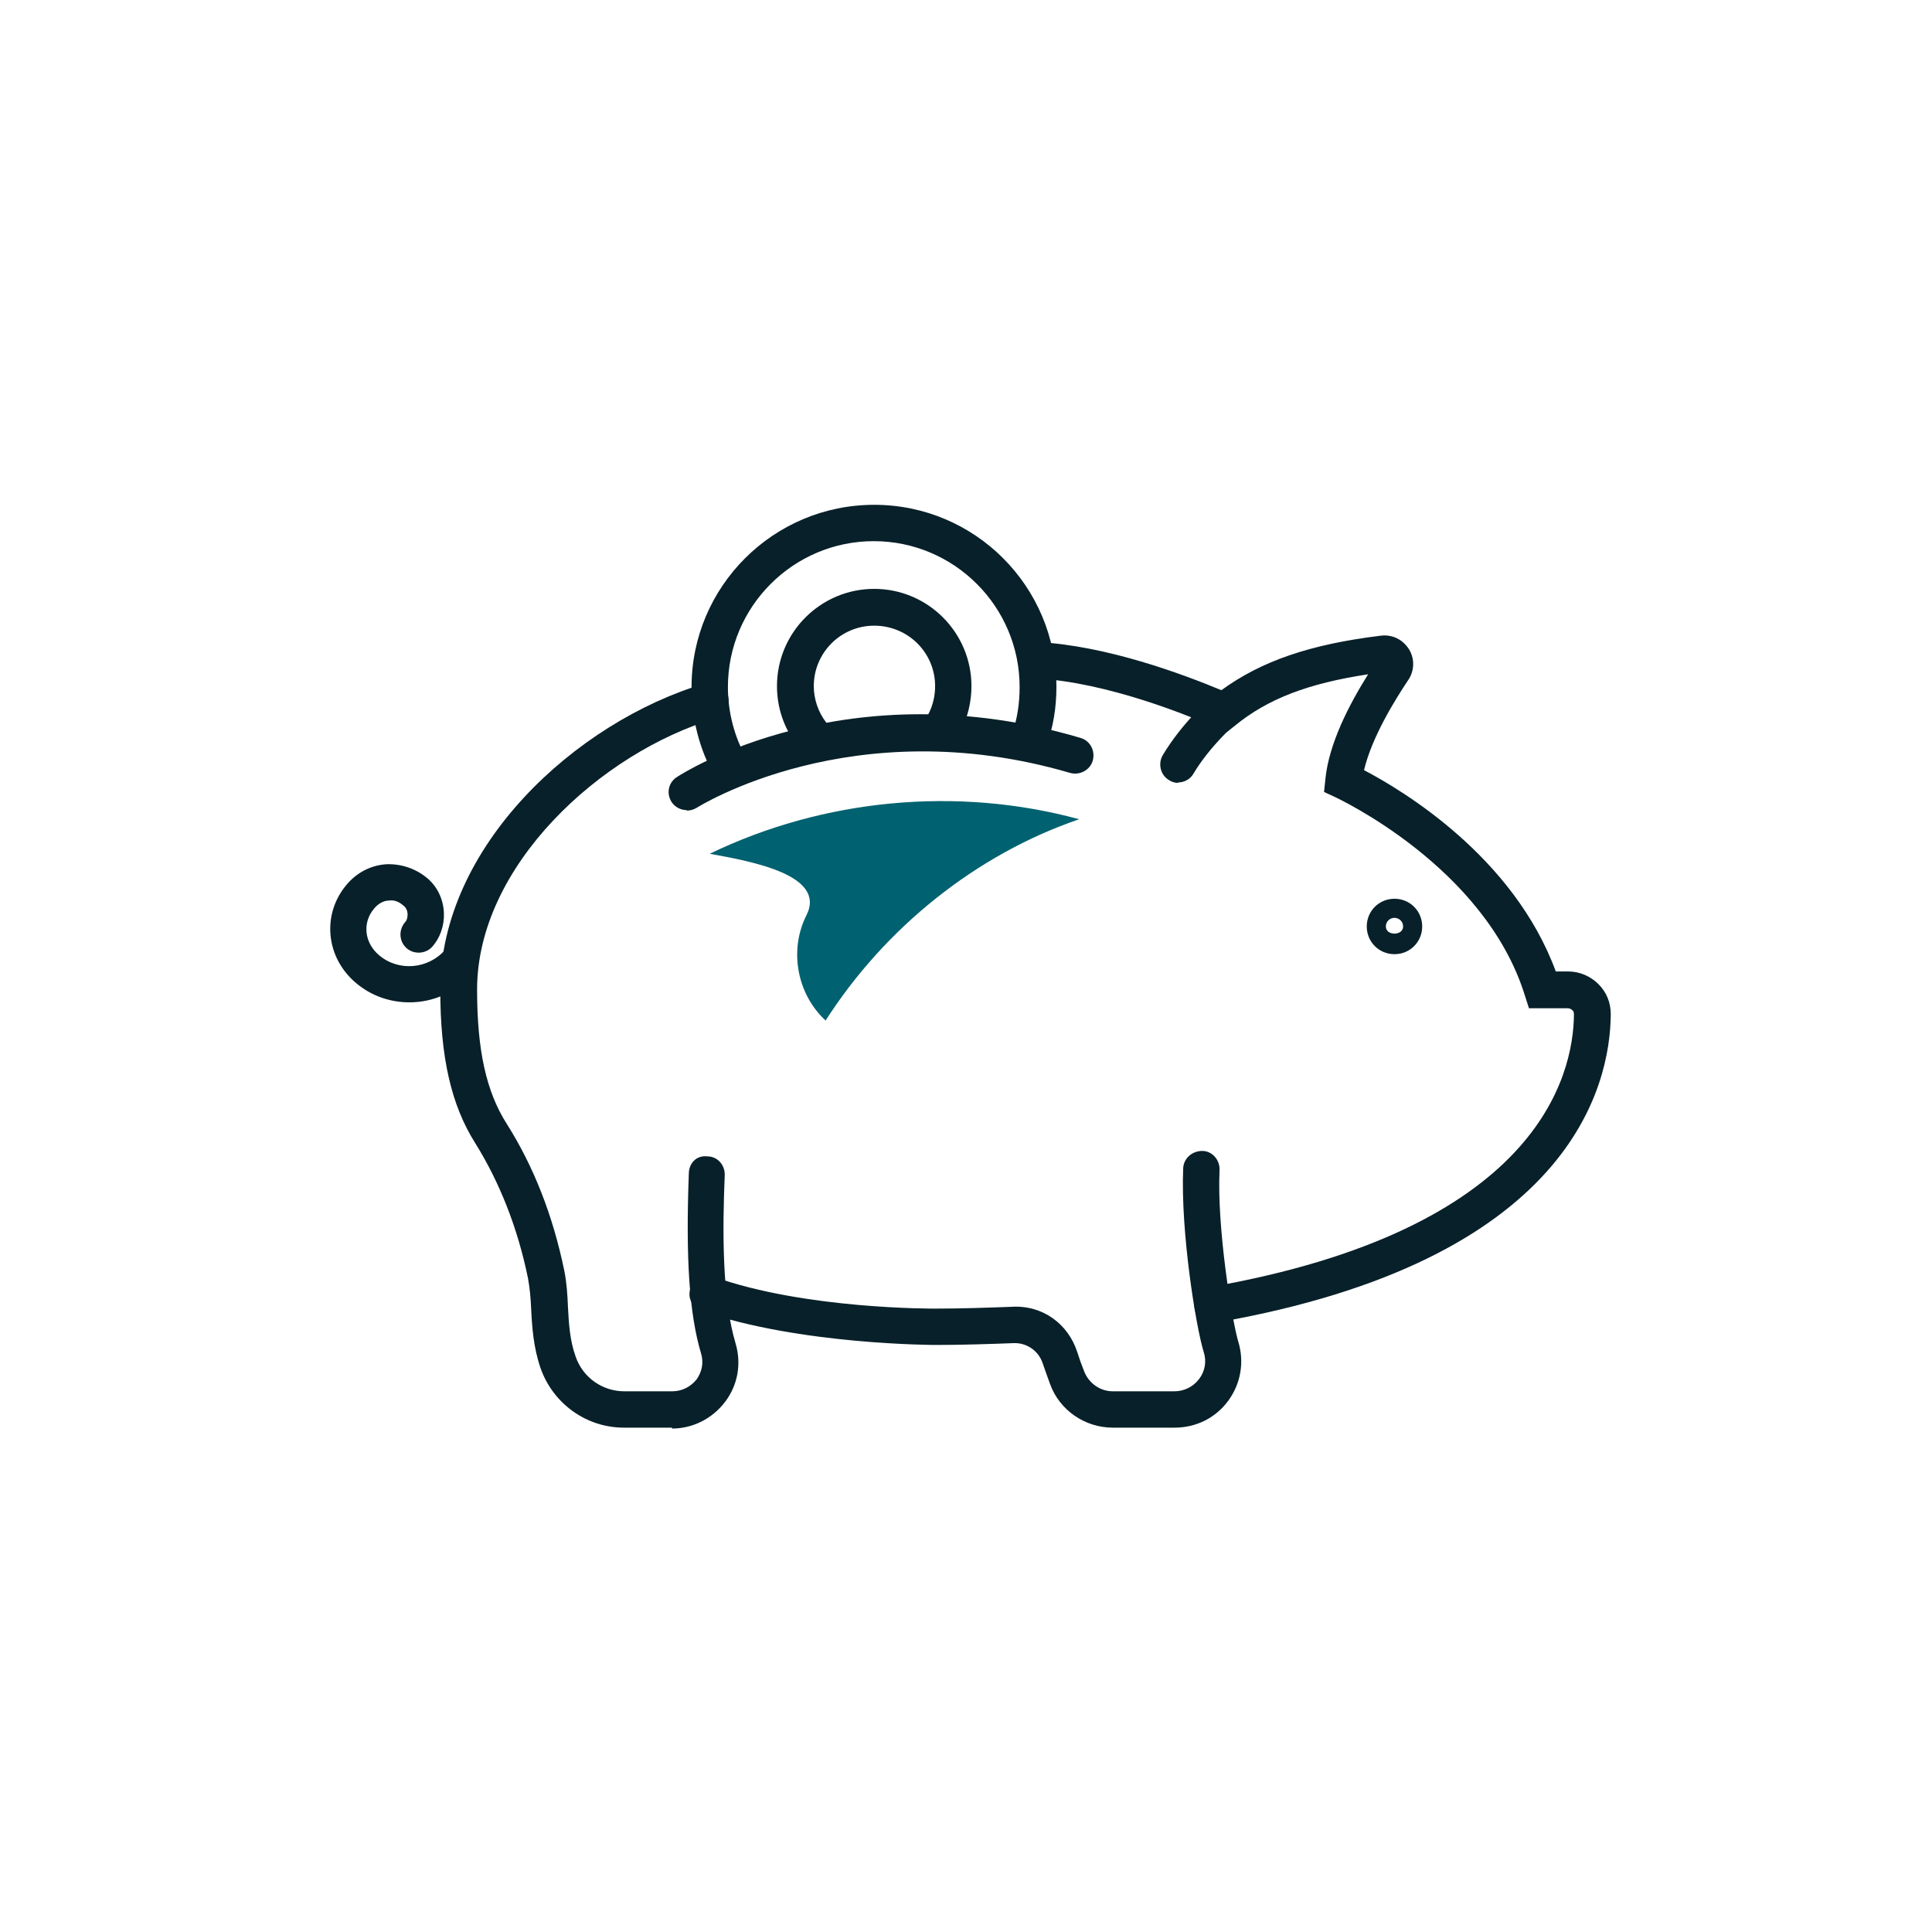<?xml version="1.0" encoding="UTF-8"?><svg id="Layer_1" xmlns="http://www.w3.org/2000/svg" viewBox="0 0 42.52 42.52"><defs><style>.cls-1{fill:#082029;}.cls-2{fill:#006170;}</style></defs><path class="cls-1" d="m17.86,16.56c-.12,0-.24-.05-.32-.16-.29-.38-.44-.83-.44-1.3,0-1.18.96-2.14,2.14-2.14s2.14.96,2.14,2.14c0,.34-.08.69-.24.99-.1.2-.34.27-.54.17-.2-.1-.27-.34-.17-.54.1-.19.15-.4.15-.62,0-.74-.6-1.33-1.34-1.33s-1.33.6-1.33,1.33c0,.29.1.58.28.81.13.17.1.43-.07.56-.07.06-.16.08-.24.08Z"/><path class="cls-1" d="m14.79,31.42h-1.06c-.82,0-1.55-.52-1.83-1.3-.16-.46-.19-.91-.21-1.31-.01-.24-.03-.46-.07-.68-.23-1.12-.63-2.12-1.16-2.97-.53-.84-.77-1.89-.77-3.38,0-3.13,2.96-5.89,5.83-6.74.21-.06.44.06.5.27s-.06.43-.27.5c-2.53.75-5.25,3.25-5.25,5.97,0,1.33.2,2.24.65,2.95.59.93,1.02,2.02,1.27,3.24.05.25.07.52.08.8.02.36.04.73.17,1.09.16.46.59.76,1.07.76h1.06c.21,0,.4-.1.53-.26.12-.17.16-.37.1-.57-.26-.87-.34-2.09-.27-3.96,0-.22.16-.41.41-.38.22,0,.39.19.38.42-.05,1.2-.06,2.7.24,3.7.13.44.05.91-.23,1.28-.28.37-.71.59-1.17.59Z"/><path class="cls-1" d="m26.68,29.12c-.19,0-.36-.14-.39-.33-.04-.22.11-.42.32-.46,7.21-1.26,8.02-4.63,8.03-6.01,0-.05-.02-.08-.04-.09-.02-.02-.05-.04-.1-.04h-.85l-.09-.28c-.88-2.84-4.13-4.34-4.16-4.36l-.26-.12.03-.29c.08-.78.52-1.63.94-2.3-1.32.2-2.21.54-2.93,1.13l-.19.15-.22-.1c-.53-.24-2.39-1.01-3.98-1.09-.22-.01-.39-.2-.38-.42.01-.22.21-.38.42-.38,1.53.08,3.21.71,4.05,1.06.88-.64,1.95-1.01,3.51-1.2.25-.03.48.08.62.3.13.21.12.48-.02.68-.3.45-.8,1.26-.97,1.98.84.44,3.29,1.9,4.22,4.43h.27c.25,0,.49.1.67.28.18.18.27.41.27.66-.01,1.59-.89,5.43-8.69,6.79-.02,0-.05,0-.07,0Z"/><path class="cls-1" d="m25.85,31.42h-1.36c-.61,0-1.17-.38-1.38-.96-.06-.16-.11-.31-.16-.45-.09-.28-.35-.46-.64-.45-.55.02-1.11.04-1.71.04-.02,0-3.01,0-5.16-.75-.21-.07-.32-.3-.24-.51.07-.21.3-.32.51-.24,2.02.72,4.85.7,4.88.7.58,0,1.14-.02,1.68-.04.68-.04,1.24.38,1.44,1,.04.13.09.27.15.42.1.26.35.44.63.44h1.36c.21,0,.41-.1.54-.27.13-.17.17-.39.1-.6-.17-.55-.51-2.65-.45-4.04.01-.22.2-.38.42-.38.22,0,.39.2.38.42-.06,1.26.27,3.29.41,3.77.14.45.06.93-.22,1.31-.28.38-.71.59-1.18.59Z"/><path class="cls-1" d="m30.69,21c-.34,0-.61-.27-.61-.61s.27-.61.61-.61.61.27.61.61-.27.61-.61.61Zm0-.8c-.11,0-.19.09-.19.19,0,.21.38.21.38,0,0-.11-.09-.19-.19-.19Z"/><path class="cls-1" d="m15.12,17.83c-.13,0-.26-.06-.34-.18-.12-.19-.07-.43.12-.55.15-.1,3.74-2.38,8.88-.86.21.06.33.28.27.5-.06.21-.29.33-.5.27-4.78-1.4-8.19.75-8.22.77-.07.04-.14.06-.22.06Z"/><path class="cls-1" d="m16.08,17.29c-.14,0-.27-.07-.35-.2-.34-.6-.51-1.28-.51-1.97,0-2.21,1.8-4.01,4.02-4.01s4.01,1.8,4.01,4.01c0,.45-.07.88-.22,1.3-.07.21-.3.32-.51.25-.21-.07-.32-.3-.25-.51.12-.33.17-.69.17-1.04,0-1.77-1.44-3.21-3.21-3.21s-3.21,1.44-3.21,3.21c0,.55.14,1.1.41,1.57.11.19.04.44-.15.54-.06.04-.13.05-.2.05Z"/><path class="cls-1" d="m25.93,17.23c-.07,0-.14-.02-.2-.06-.19-.11-.25-.36-.14-.55.43-.72,1.05-1.26,1.07-1.28.17-.14.42-.13.56.04.14.17.13.42-.04.56,0,0-.55.48-.91,1.08-.07.13-.21.2-.34.2Z"/><path class="cls-1" d="m9.01,22.06c-.42,0-.84-.14-1.18-.43-.66-.56-.75-1.5-.21-2.15.23-.28.55-.44.89-.46.33-.01.66.1.92.33.21.19.33.46.34.75.01.28-.09.55-.26.74-.15.16-.41.17-.57.02-.16-.15-.17-.4-.02-.57.03-.03.05-.09.05-.16,0-.08-.03-.15-.08-.19-.1-.09-.21-.14-.33-.12-.12,0-.24.07-.33.18-.26.31-.21.75.11,1.02.43.37,1.09.31,1.46-.12.14-.17.4-.19.56-.05.17.14.19.4.05.56-.36.43-.88.65-1.4.65Z"/><path class="cls-2" d="m15.62,18.79c2.5-1.21,5.45-1.49,8.13-.76-2.28.78-4.28,2.4-5.58,4.43-.63-.58-.81-1.55-.42-2.32.44-.88-1.19-1.18-2.13-1.35"/></svg>